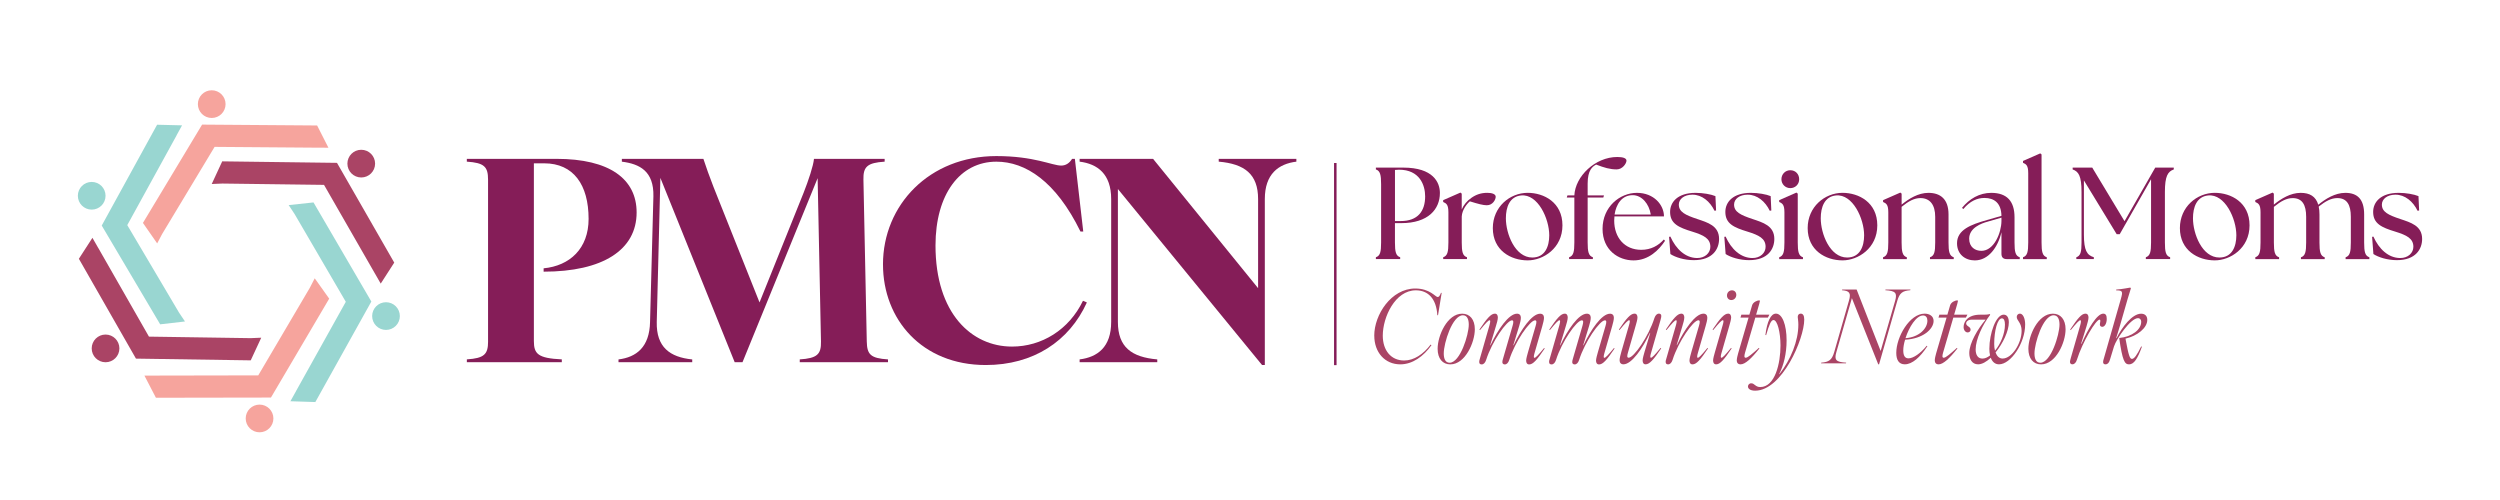 <?xml version="1.0" encoding="UTF-8"?> <svg xmlns="http://www.w3.org/2000/svg" id="Horizontial_Color" viewBox="0 0 1000 200"><defs><style> .cls-1 { fill: #f6a49d; } .cls-2 { fill: #99d6d1; } .cls-3 { fill: none; stroke: #851d58; stroke-miterlimit: 10; } .cls-4 { fill: #851d58; } .cls-5 { fill: #aa4465; } </style></defs><g><path class="cls-5" d="M549.7,134.26c0-8.31,6.73-18.86,16.43-18.86,5.8,0,8.07,3.41,8.92,3.41.45,0,.81-.28,1.34-1.66h.28l-1.46,8.92h-.28c-.41-6.81-3.85-9.94-8.6-9.94-8.27,0-13.22,10.71-13.22,18.13,0,5.84,3.24,9.94,8.56,9.94,3.89,0,7.62-2.47,10.59-6.37l.32.24c-3.12,4.42-7.54,7.67-12.45,7.67-6.21,0-10.42-4.83-10.42-11.48Z"></path><path class="cls-5" d="M575.05,139.5c0-5.23,3.85-14.03,9.81-14.03,3.08,0,5.07,2.31,5.07,6.25,0,5.23-3.85,14.03-9.81,14.03-3.08,0-5.07-2.31-5.07-6.25ZM579.84,145.09c4.22,0,7.67-11.19,7.67-15.25,0-2.03-.61-3.73-2.35-3.73-4.26,0-7.66,11.19-7.66,15.25,0,2.03.57,3.73,2.35,3.73Z"></path><path class="cls-5" d="M591.68,144.81c0-.37.08-.77.36-1.66l3.77-13.1c.28-1.09.45-1.95.04-1.95-.49,0-1.42.97-3.85,3.93l-.24-.2c3.08-4.58,4.66-6.37,6.2-6.37.81,0,1.18.65,1.18,1.54,0,.81-.41,2.35-.77,3.45l-2.31,7.67h.12c2.92-6.21,7.3-12.65,10.63-12.65.97,0,1.54.61,1.54,1.62,0,.85-.32,2.23-.69,3.37l-2.35,7.67h.12c2.92-6.21,7.3-12.65,10.63-12.65.97,0,1.54.61,1.54,1.62,0,.85-.37,2.23-.69,3.37l-3.08,10.71c-.32,1.09-.45,1.95-.04,1.95.45,0,1.42-.97,3.85-3.93l.24.2c-3.08,4.58-4.66,6.37-6.2,6.37-.85,0-1.22-.65-1.22-1.54,0-.73.45-2.35.77-3.45l3.04-10.46c.36-1.26.49-2.19-.24-2.19-2.07,0-8.03,8.52-10.34,15.86-.36,1.14-1.01,1.78-1.78,1.78-.61,0-.97-.37-.97-.93,0-.37.08-.77.36-1.66l3.73-12.86c.37-1.26.49-2.19-.24-2.19-2.07,0-8.03,8.52-10.34,15.86-.37,1.14-1.01,1.78-1.78,1.78-.61,0-.97-.32-.97-.93Z"></path><path class="cls-5" d="M619.62,144.81c0-.37.08-.77.37-1.66l3.77-13.1c.28-1.09.45-1.95.04-1.95-.49,0-1.42.97-3.85,3.93l-.24-.2c3.08-4.58,4.66-6.37,6.2-6.37.81,0,1.18.65,1.18,1.54,0,.81-.41,2.35-.77,3.45l-2.31,7.67h.12c2.92-6.21,7.3-12.65,10.63-12.65.97,0,1.54.61,1.54,1.62,0,.85-.32,2.23-.69,3.37l-2.35,7.67h.12c2.92-6.21,7.3-12.65,10.63-12.65.97,0,1.54.61,1.54,1.62,0,.85-.37,2.23-.69,3.37l-3.08,10.71c-.32,1.09-.45,1.95-.04,1.95.45,0,1.42-.97,3.85-3.93l.24.2c-3.08,4.58-4.66,6.37-6.2,6.37-.85,0-1.22-.65-1.22-1.54,0-.73.45-2.35.77-3.45l3.04-10.46c.36-1.26.49-2.19-.24-2.19-2.07,0-8.03,8.52-10.34,15.86-.36,1.14-1.01,1.78-1.78,1.78-.61,0-.97-.37-.97-.93,0-.37.08-.77.36-1.66l3.73-12.86c.36-1.26.49-2.19-.24-2.19-2.07,0-8.03,8.52-10.34,15.86-.37,1.14-1.01,1.78-1.78,1.78-.61,0-.97-.32-.97-.93Z"></path><path class="cls-5" d="M647.84,144.12c0-.85.36-2.23.69-3.37l3.08-10.71c.32-1.09.49-1.95.04-1.95s-1.42.97-3.85,3.93l-.24-.2c3.08-4.58,4.7-6.37,6.25-6.37.81,0,1.18.65,1.18,1.54,0,.81-.45,2.35-.77,3.45l-3,10.46c-.37,1.26-.53,2.19.24,2.19,2.07,0,7.99-8.52,10.3-15.86.41-1.14,1.01-1.78,1.83-1.78.57,0,.93.32.93.93,0,.37-.08.77-.32,1.66l-3.77,13.1c-.32,1.09-.49,1.95-.04,1.95s1.42-.97,3.85-3.93l.24.2c-3.08,4.58-4.7,6.37-6.25,6.37-.81,0-1.18-.65-1.18-1.54,0-.81.45-2.35.77-3.45l2.27-7.58h-.12c-2.88,6.16-7.3,12.57-10.59,12.57-.97,0-1.54-.61-1.54-1.62Z"></path><path class="cls-5" d="M666.25,144.81c0-.37.08-.77.37-1.66l3.77-13.1c.28-1.09.45-1.95.04-1.95-.49,0-1.42.97-3.85,3.93l-.24-.2c3.08-4.58,4.66-6.37,6.2-6.37.81,0,1.18.65,1.18,1.54,0,.81-.41,2.35-.77,3.45l-2.27,7.58h.12c2.92-6.16,7.3-12.57,10.59-12.57.97,0,1.54.61,1.54,1.62,0,.85-.36,2.23-.69,3.37l-3.08,10.71c-.32,1.09-.45,1.95-.04,1.95.45,0,1.42-.97,3.85-3.93l.24.2c-3.08,4.58-4.66,6.37-6.2,6.37-.85,0-1.22-.65-1.22-1.54,0-.73.45-2.35.77-3.45l3.04-10.46c.36-1.26.49-2.19-.24-2.19-2.07,0-8.03,8.52-10.34,15.86-.37,1.14-1.01,1.78-1.78,1.78-.61,0-.97-.32-.97-.93Z"></path><path class="cls-5" d="M685.23,144.2c0-.73.45-2.35.77-3.45l3.08-10.71c.32-1.09.49-1.95.04-1.95s-1.42.97-3.85,3.93l-.24-.2c3.08-4.58,4.7-6.37,6.25-6.37.81,0,1.18.65,1.18,1.54,0,.73-.45,2.35-.77,3.45l-3.08,10.71c-.32,1.09-.45,1.95-.04,1.95.49,0,1.42-.97,3.85-3.93l.24.2c-3.08,4.58-4.66,6.37-6.2,6.37-.85,0-1.22-.65-1.22-1.54ZM692.78,116.13c1.05,0,1.74.77,1.74,1.82,0,1.14-.85,2.07-1.99,2.07-1.05,0-1.74-.81-1.74-1.82,0-1.14.85-2.07,1.99-2.07Z"></path><path class="cls-5" d="M694.72,144.04c0-.65.28-1.78.53-2.68l4.18-14.32h-3.24l.36-1.18h3.2l1.09-3.73c.36-1.3,2.11-1.99,2.84-1.99.2,0,.28.08.28.28,0,.32-.37,1.5-1.14,4.18l-.37,1.26h5.31l-.61,1.18h-5.03l-4.1,14.03c-.32,1.18-.45,2.03.28,2.03.81,0,2.68-1.62,5.23-3.93l.24.2c-3.24,4.1-5.72,6.37-7.54,6.37-1.05,0-1.54-.65-1.54-1.7Z"></path><path class="cls-5" d="M699.18,154.62c0-.65.49-1.3,1.3-1.3.61,0,1.01.28,1.5.69.57.45,1.14.81,2.11.81,5.96,0,8.11-9.53,8.11-16.63,0-5.15-1.22-10.18-2.8-10.18-1.01,0-1.78,1.99-2.96,6.08l-.28-.12c.69-5.39,2.15-8.52,4.22-8.52,2.47,0,4.26,4.34,4.26,10.75,0,5.11-1.14,9.94-3,13.46h.12c4.58-5.84,7.58-13.34,7.58-19.79,0-1.58-.24-2.56-.24-3.08,0-.73.37-1.34,1.18-1.34.89,0,1.42.73,1.42,2.39,0,7.67-8.88,28.43-19.63,28.43-2.07,0-2.88-.85-2.88-1.66Z"></path><path class="cls-5" d="M733.69,140.83l5.88-20.52c.93-3.16.2-3.97-2.8-4.22l.12-.28h5.76l9.61,24.58,5.8-20.08c.89-3.16.16-3.97-3.93-4.22l.08-.28h9.98l-.08.28c-3.08.24-4.26,1.05-5.19,4.22l-7.3,25.43h-.32l-10.54-26.48-6.21,21.58c-.93,3.2-.16,3.97,3.93,4.22l-.08.28h-9.98l.08-.28c3.08-.24,4.26-1.05,5.19-4.22Z"></path><path class="cls-5" d="M758.51,141.16c0-6.45,5.39-15.7,11.32-15.7,1.87,0,3.61.89,3.61,2.92,0,3.28-4.34,7.18-11.4,7.5-.49,1.58-.73,3.08-.73,4.3,0,1.99.61,3.16,2.07,3.16,1.95,0,4.83-1.99,7.3-5.03l.28.16c-2.96,4.54-6.12,7.26-9.04,7.26-2.39,0-3.41-1.78-3.41-4.58ZM770.96,128.3c0-1.22-.53-2.11-1.74-2.11-2.72,0-5.6,4.66-7.02,9.08,5.64-.41,8.76-4.01,8.76-6.98Z"></path><path class="cls-5" d="M773.92,144.04c0-.65.28-1.78.53-2.68l4.18-14.32h-3.24l.37-1.18h3.2l1.09-3.73c.37-1.3,2.11-1.99,2.84-1.99.2,0,.28.08.28.28,0,.32-.36,1.5-1.14,4.18l-.37,1.26h5.31l-.61,1.18h-5.03l-4.1,14.03c-.32,1.18-.45,2.03.28,2.03.81,0,2.68-1.62,5.23-3.93l.24.2c-3.24,4.1-5.72,6.37-7.54,6.37-1.05,0-1.54-.65-1.54-1.7Z"></path><path class="cls-5" d="M787.71,141.24c0-4.06,3.45-9.73,6.53-13.38h-5.43c-1.62,0-2.35.73-2.35,1.54,0,.49.45.89.89,1.18.49.32.89.69.89,1.3s-.49,1.09-1.18,1.09c-.81,0-1.62-.85-1.62-2.15,0-2.11,1.62-4.95,6.65-4.95h1.62c1.62,0,1.99-.24,2.15-.24.12,0,.2.08.2.2,0,.08-.04.16-.12.28-2.84,3.65-5.68,9.61-5.68,13.63,0,2.19.85,3.69,2.72,3.69.97,0,2.03-.45,3.04-1.26-.2-.81-.28-1.7-.28-2.64,0-6.25,2.68-13.67,5.72-13.67,1.34,0,2.07,1.14,2.07,3.08,0,3.45-2.35,8.4-5.31,12.05.53,1.42,1.42,2.43,2.8,2.43,3.77,0,7.62-6.08,7.62-11.11,0-3.24-1.95-4.06-1.95-5.52,0-.73.53-1.34,1.26-1.34,1.26,0,2.11,1.95,2.11,4.34,0,7.5-5.76,15.94-10.46,15.94-1.62,0-2.72-1.05-3.29-2.64-1.7,1.62-3.49,2.64-5.07,2.64-2.51,0-3.53-2.19-3.53-4.5ZM798.01,140.27c2.23-2.72,3.97-6.77,3.97-10.42,0-1.62-.41-2.51-1.22-2.51-1.78,0-3.08,4.95-3.08,10.22,0,.93.08,1.87.32,2.72Z"></path><path class="cls-5" d="M811.35,139.5c0-5.23,3.85-14.03,9.81-14.03,3.08,0,5.07,2.31,5.07,6.25,0,5.23-3.85,14.03-9.81,14.03-3.08,0-5.07-2.31-5.07-6.25ZM816.14,145.09c4.22,0,7.66-11.19,7.66-15.25,0-2.03-.61-3.73-2.35-3.73-4.26,0-7.66,11.19-7.66,15.25,0,2.03.57,3.73,2.35,3.73Z"></path><path class="cls-5" d="M827.98,144.81c0-.32.12-.81.36-1.66l3.77-13.1c.28-1.05.45-1.95,0-1.95s-1.38.97-3.81,3.93l-.24-.2c3.08-4.58,4.58-6.37,6.12-6.37.85,0,1.22.65,1.22,1.54s-.45,2.31-.77,3.45l-2.19,7.06h.16c2.6-6,6.21-12.05,8.68-12.05.97,0,1.42.61,1.42,2.11,0,1.82-.81,3.16-1.78,3.16-.53,0-.97-.32-.97-.93,0-.65.49-1.95-.12-1.95-1.46,0-6.77,8.76-9.08,16.1-.36,1.14-1.01,1.78-1.82,1.78-.57,0-.93-.37-.93-.93Z"></path><path class="cls-5" d="M841.24,144.81c0-.37.08-.77.37-1.66l6.73-23.56c.85-3,.77-3.45-1.91-3.45l.08-.32c2.56-.16,5.23-.77,5.47-.77.28,0,.37.08.37.28,0,.24-.69,2.11-1.3,4.26l-3.12,10.87-1.46,4.79h.16c2.15-4.38,6.25-9.77,9.81-9.77,1.54,0,2.47.89,2.47,2.47,0,3.24-3.97,6.41-8.72,7.5,1.26,6.89,1.74,8.11,2.6,8.11s1.95-1.42,3.69-4.99l.28.12c-1.7,4.75-3.16,7.06-5.15,7.06-1.78,0-2.64-1.54-3.93-10.54,5.23-.53,8.8-3.41,8.8-6.49,0-1.01-.65-1.46-1.26-1.46-3.08,0-8.76,8.52-9.61,11.28l-1.66,5.43c-.32,1.18-.97,1.78-1.74,1.78-.61,0-.97-.32-.97-.93Z"></path></g><g><path class="cls-4" d="M550.35,102.9c1.73-.57,2.09-2.14,2.09-5.91v-23.31c0-3.76-.37-5.33-2.09-5.91v-.73h10.98c11.92,0,14.63,5.91,14.63,10.14,0,6.53-4.7,12.07-15.42,12.07h-2.56v7.74c0,3.76.37,5.33,2.09,5.91v.73h-9.72v-.73ZM570.06,78.54c0-4.49-2.2-10.66-10.45-10.66-.52,0-1.25.05-1.62.1v20.44h2.3c6.85,0,9.77-3.97,9.77-9.88Z"></path><path class="cls-4" d="M577.27,102.9c1.72-.57,2.09-2.14,2.09-5.91v-12.02c0-3.08-.78-3.61-2.09-4.18v-.73l6.9-3.03.52.42v6.32c.78-1.83,2.14-3.45,3.82-4.6,1.93-1.36,3.92-2.04,6.43-2.04,1.78,0,3.34.47,3.34,1.57s-1.15,3.4-3.55,3.4c-1.46,0-3.45-.52-6.79-1.57-1.31,1.1-3.08,3.45-3.24,6.06v10.4c0,3.76.37,5.33,2.09,5.91v.73h-9.51v-.73Z"></path><path class="cls-4" d="M597.13,91.24c0-8.47,6.79-14.11,13.95-14.11,6.48,0,13.9,3.82,13.9,13.01s-7.74,14.01-13.9,14.01c-6.79,0-13.95-4.02-13.95-12.91ZM619.7,94.12c0-6.64-4.55-16.62-11.29-15.94-4.55.47-6.06,4.65-6.06,9.15,0,6.17,3.66,15.68,10.56,15.68,5.12,0,6.79-4.44,6.79-8.89Z"></path><path class="cls-4" d="M627.65,102.9c1.72-.57,2.09-2.14,2.09-5.91v-17.98h-3.03l.26-.84h2.77c.37-7.68,8.36-15.37,17.14-15.37,2.2,0,3.71.42,3.71,1.46,0,1.1-1.57,3.5-3.92,3.5-2.67,0-4.96-.68-8.21-1.93-1.46.78-3.4,2.19-3.4,7.58v4.76h6.53l-.26.84h-6.27v17.98c0,3.76.37,5.33,2.09,5.91v.73h-9.51v-.73Z"></path><path class="cls-4" d="M641.02,91.56c0-8.88,6.95-14.42,13.75-14.42s10.82,4.86,10.82,9.41h-19.81l-.1,1.67c0,6.85,4.18,11.71,10.82,11.71,3.87,0,6.85-1.67,9.04-4.13l.47.52c-2.4,3.66-6.53,7.84-12.6,7.84s-12.39-4.13-12.39-12.6ZM660.31,85.81c-.68-4.29-3.55-7.68-7.16-7.74-4.44-.05-6.69,3.66-7.32,7.74h14.48Z"></path><path class="cls-4" d="M668.15,101.59l-.52-6.85.52-.1c2.25,5.02,6.01,8.52,10.66,8.57,3.24.05,5.33-2.09,5.33-4.49,0-3.34-2.67-4.65-7.21-6.06-5.49-1.67-8.89-3.19-8.89-7.89,0-3.97,3.08-7.63,10.19-7.63,2.98,0,6.17.57,7.94,1.31l.26,5.75-.63.1c-1.78-3.71-5.02-6.43-8.83-6.43-3.29,0-5.44,1.73-5.44,3.97,0,2.93,2.61,4.18,7.32,5.75,4.18,1.41,8.78,2.67,8.78,8,0,3.97-2.51,8.47-10.09,8.47-3.82,0-7.42-1.15-9.41-2.46Z"></path><path class="cls-4" d="M690.25,101.59l-.52-6.85.52-.1c2.25,5.02,6.01,8.52,10.66,8.57,3.24.05,5.33-2.09,5.33-4.49,0-3.34-2.67-4.65-7.21-6.06-5.49-1.67-8.89-3.19-8.89-7.89,0-3.97,3.08-7.63,10.19-7.63,2.98,0,6.17.57,7.94,1.31l.26,5.75-.63.1c-1.78-3.71-5.02-6.43-8.83-6.43-3.29,0-5.44,1.73-5.44,3.97,0,2.93,2.61,4.18,7.32,5.75,4.18,1.41,8.78,2.67,8.78,8,0,3.97-2.51,8.47-10.09,8.47-3.82,0-7.42-1.15-9.41-2.46Z"></path><path class="cls-4" d="M711.68,102.9c1.72-.57,2.09-2.14,2.09-5.91v-12.02c0-3.08-.78-3.61-2.09-4.18v-.73l6.9-3.03.52.42v19.55c0,3.76.37,5.33,2.09,5.91v.73h-9.51v-.73ZM712.57,71.7c0-2.04,1.57-3.61,3.55-3.61,2.09,0,3.55,1.57,3.55,3.61s-1.57,3.55-3.55,3.55-3.55-1.57-3.55-3.55Z"></path><path class="cls-4" d="M723.07,91.24c0-8.47,6.79-14.11,13.95-14.11,6.48,0,13.9,3.82,13.9,13.01s-7.74,14.01-13.9,14.01c-6.79,0-13.95-4.02-13.95-12.91ZM745.65,94.12c0-6.64-4.55-16.62-11.29-15.94-4.55.47-6.06,4.65-6.06,9.15,0,6.17,3.66,15.68,10.56,15.68,5.12,0,6.79-4.44,6.79-8.89Z"></path><path class="cls-4" d="M753.23,102.9c1.72-.57,2.09-2.14,2.09-5.91v-12.02c0-3.08-.78-3.61-2.09-4.18v-.73l6.9-3.03.52.42v4.39c2.87-2.35,6.64-4.7,10.71-4.7,4.81,0,8.05,2.51,8.05,8.62v11.24c0,3.76.37,5.33,2.09,5.91v.73h-9.51v-.73c1.73-.57,2.09-2.14,2.09-5.91v-10.3c0-4.7-2.04-7.47-5.91-7.47-2.46,0-4.7,1.2-7.53,3.5v14.27c0,3.76.37,5.33,2.09,5.91v.73h-9.51v-.73Z"></path><path class="cls-4" d="M800.58,101.54v-8.62c-1.46,6.06-5.23,11.24-10.66,11.24-3.87,0-7.11-2.46-7.11-6.85,0-5.38,5.49-7.47,11.97-9.3l5.8-1.67c-.1-5.17-2.93-7.16-6.79-7.16-2.93,0-5.8,1.25-8.47,4.44l-.52-.47c2.93-3.61,6.95-6.01,11.71-6.01,6.32,0,9.3,3.4,9.3,9.77v10.09c0,3.76.37,5.33,2.09,5.91v.73h-5.23c-1.36,0-2.09-.73-2.09-2.09ZM792.53,100.34c5.12,0,8-7.21,8.05-11.92v-1.36l-5.59,1.62c-2.46.68-7.32,2.46-7.32,6.79,0,3.45,2.46,4.86,4.86,4.86Z"></path><path class="cls-4" d="M809.2,102.9c1.73-.57,2.09-2.14,2.09-5.91v-27.7c0-3.08-.78-3.61-2.09-4.18v-.73l6.9-3.03.52.42v35.23c0,3.76.37,5.33,2.09,5.91v.73h-9.51v-.73Z"></path><path class="cls-4" d="M830.52,102.9c1.72-.57,2.09-2.14,2.09-5.91v-20.17c0-6.38-1.15-8.21-3.55-9.04v-.73h7.84l12.91,21.43,12.28-21.43h7.42v.73c-2.4.84-3.55,2.67-3.55,9.04v20.17c0,3.76.37,5.33,2.09,5.91v.73h-9.72v-.73c1.72-.57,2.09-2.14,2.09-5.91v-25.3l-12.54,22h-1.2l-13.12-21.53v21.69c0,6.38,1.25,8.21,3.97,9.04v.73h-7v-.73Z"></path><path class="cls-4" d="M871.96,91.24c0-8.47,6.79-14.11,13.96-14.11,6.48,0,13.9,3.82,13.9,13.01s-7.74,14.01-13.9,14.01c-6.79,0-13.96-4.02-13.96-12.91ZM894.54,94.12c0-6.64-4.55-16.62-11.29-15.94-4.55.47-6.06,4.65-6.06,9.15,0,6.17,3.66,15.68,10.56,15.68,5.12,0,6.79-4.44,6.79-8.89Z"></path><path class="cls-4" d="M902.12,102.9c1.73-.57,2.09-2.14,2.09-5.91v-12.02c0-3.08-.78-3.61-2.09-4.18v-.73l6.9-3.03.52.42v4.39c2.87-2.35,6.64-4.7,10.71-4.7,3.66,0,6.06,1.41,7.06,4.76,2.87-2.35,6.69-4.76,10.82-4.76,4.81,0,7.53,2.51,7.53,8.62v11.24c0,3.76.37,5.33,2.09,5.91v.73h-9.51v-.73c1.73-.57,2.09-2.14,2.09-5.91v-10.3c0-4.7-1.52-7.47-5.38-7.47-2.46,0-4.7,1.2-7.47,3.4.21.94.31,1.99.31,3.14v11.24c0,3.76.37,5.33,2.09,5.91v.73h-9.51v-.73c1.72-.57,2.09-2.14,2.09-5.91v-10.3c0-4.7-1.52-7.47-5.38-7.47-2.46,0-4.7,1.2-7.53,3.5v14.27c0,3.76.37,5.33,2.09,5.91v.73h-9.51v-.73Z"></path><path class="cls-4" d="M949.36,101.59l-.52-6.85.52-.1c2.25,5.02,6.01,8.52,10.66,8.57,3.24.05,5.33-2.09,5.33-4.49,0-3.34-2.67-4.65-7.21-6.06-5.49-1.67-8.88-3.19-8.88-7.89,0-3.97,3.08-7.63,10.19-7.63,2.98,0,6.17.57,7.94,1.31l.26,5.75-.63.1c-1.78-3.71-5.02-6.43-8.83-6.43-3.29,0-5.44,1.73-5.44,3.97,0,2.93,2.61,4.18,7.32,5.75,4.18,1.41,8.78,2.67,8.78,8,0,3.97-2.51,8.47-10.09,8.47-3.82,0-7.42-1.15-9.41-2.46Z"></path></g><g id="PMCN"><g><path class="cls-4" d="M195.22,136.61v-64.8c0-5.14-1.56-6.7-8.49-7.15v-1.12h35.86c21.23,0,32.06,8.04,32.06,21.45,0,14.97-13.52,23.68-37.2,23.68v-1.34c10.5-1.01,17.99-7.93,17.99-19.77,0-13.63-6.03-22.23-17.76-22.23h-4.13v71.05c0,5.14,1.56,6.93,11.17,7.37v1.12h-37.98v-1.12c6.93-.45,8.49-2.01,8.49-7.15Z"></path><path class="cls-4" d="M260.02,128.79l1.34-50.27c.22-10.05-5.47-12.96-12.62-13.85v-1.12h32.62c1.12,3.35,2.35,6.93,4.02,11.17l18.43,46.25,17.65-43.91c1.9-4.8,3.91-10.84,4.13-13.52h28.27v1.12c-6.93.45-8.6,2.01-8.49,7.15l1.34,64.8c.11,5.14,1.45,6.7,8.49,7.15v1.12h-35.3v-1.12c6.93-.45,8.6-2.01,8.49-7.15l-1.34-65.35-30.05,73.62h-3.13l-29.72-73.73-1.45,57.65c-.22,10.05,5.25,14.08,14.19,14.97v1.12h-29.49v-1.12c7.15-.89,12.4-4.91,12.62-14.97Z"></path><path class="cls-4" d="M353.19,105.78c0-23.8,18.55-43.35,45.36-43.35,15.19,0,22.34,3.8,25.92,3.8,1.79,0,3.24-.89,4.36-2.68h1.12l3.35,29.05h-1.12c-9.83-20.11-22.01-27.93-33.63-27.93-14.52,0-24.35,12.96-24.35,33.52,0,27.15,14.41,40.44,30.61,40.44,11.84,0,22.79-6.7,28.38-18.32l1.56.67c-7.04,15.53-21.45,25.03-40.44,25.03-25.58,0-41.11-18.32-41.11-40.22Z"></path><path class="cls-4" d="M444.47,128.79v-49.16c0-10.05-5.47-14.08-12.62-14.97v-1.12h29.38l42.01,51.73v-35.64c0-10.05-5.47-14.08-15.75-14.97v-1.12h31.06v1.12c-7.15.89-12.62,4.92-12.62,14.97v66.36h-1.12l-57.65-70.38v53.18c0,10.05,5.47,14.08,15.75,14.97v1.12h-31.06v-1.12c7.15-.89,12.62-4.91,12.62-14.97Z"></path></g></g><g id="LogoMark"><polygon class="cls-2" points="73.99 128.59 71.63 125.07 50.91 90.05 70.63 54.17 70.61 54.16 72.82 50.14 62.84 49.89 62.84 49.89 40.7 90.21 40.71 90.21 40.69 90.22 64.07 129.73 64.07 129.73 64.07 129.73 73.99 128.59"></polygon><polygon class="cls-1" points="126.78 59.07 126.78 59.06 131.37 59.09 126.85 50.19 126.85 50.19 80.86 49.84 80.86 49.85 80.84 49.84 57.17 89.17 57.17 89.17 57.17 89.17 62.87 97.36 64.85 93.61 85.84 58.75 126.78 59.07"></polygon><polygon class="cls-5" points="104.5 135.08 100.25 135.26 59.58 134.65 39.26 99.1 39.25 99.11 36.97 95.13 31.55 103.51 31.55 103.51 54.38 143.44 54.38 143.44 54.38 143.45 100.29 144.14 100.29 144.14 100.29 144.14 104.5 135.08"></polygon><polygon class="cls-1" points="131.68 119.46 131.68 119.46 131.68 119.46 125.89 111.32 123.94 115.1 103.3 150.15 62.35 150.23 62.35 150.24 57.77 150.25 62.37 159.11 62.37 159.1 108.37 159.02 108.37 159.01 108.38 159.02 131.68 119.46"></polygon><polygon class="cls-2" points="148.52 120.63 148.54 120.62 125.4 80.97 125.4 80.97 125.4 80.97 115.47 82.04 117.82 85.59 138.32 120.72 118.38 156.49 118.39 156.5 116.16 160.5 126.14 160.82 126.14 160.81 148.53 120.63 148.52 120.63"></polygon><polygon class="cls-5" points="157.7 105.04 157.69 105.04 134.8 65.15 134.79 65.16 134.79 65.14 88.89 64.54 88.89 64.54 88.89 64.54 84.69 73.6 88.95 73.42 129.61 73.95 150 109.46 150.01 109.46 152.29 113.44 157.7 105.04"></polygon><circle class="cls-2" cx="36.68" cy="78.31" r="5.54"></circle><circle class="cls-1" cx="84.69" cy="41.65" r="5.54"></circle><circle class="cls-5" cx="144.5" cy="65.45" r="5.54"></circle><circle class="cls-2" cx="154.4" cy="126.43" r="5.54"></circle><circle class="cls-1" cx="103.82" cy="167.38" r="5.54"></circle><circle class="cls-5" cx="42.22" cy="139.36" r="5.54"></circle></g><line class="cls-3" x1="534.12" y1="65.2" x2="534.12" y2="146.06"></line></svg> 